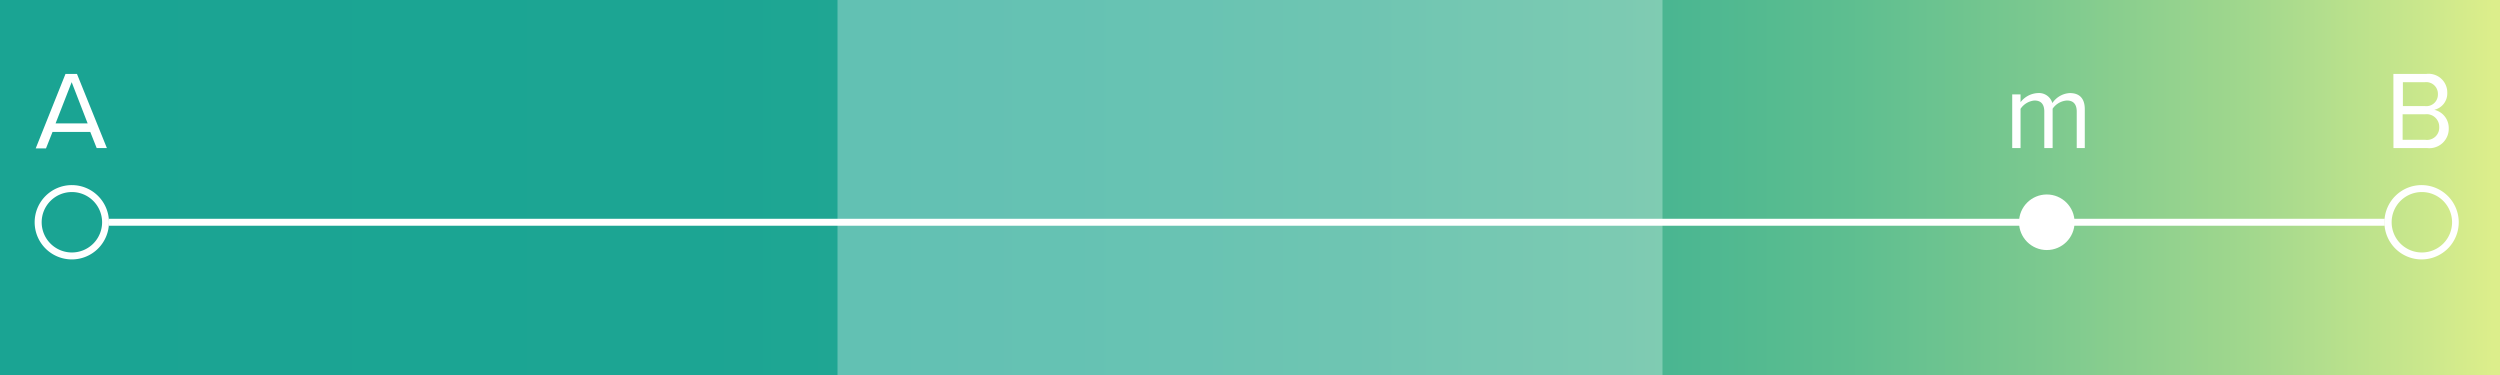 <?xml version="1.0" encoding="UTF-8"?>
<svg xmlns="http://www.w3.org/2000/svg" xmlns:xlink="http://www.w3.org/1999/xlink" viewBox="0 0 359.94 54">
  <rect x="0" y="0" width="359.94" height="54" fill="#333333" stroke="none"/>
  <defs>
    <style>.cls-1,.cls-3{fill:#fff;}.cls-2{fill:url(#Unbenannter_Verlauf_11);}.cls-3{opacity:0.3;}</style>
    <linearGradient id="Unbenannter_Verlauf_11" x1="0.58" y1="27" x2="358.89" y2="27" gradientUnits="userSpaceOnUse">
      <stop offset="0" stop-color="#1aa493"></stop>
      <stop offset="0.28" stop-color="#1ca593"></stop>
      <stop offset="0.43" stop-color="#24a893"></stop>
      <stop offset="0.55" stop-color="#32ad92"></stop>
      <stop offset="0.65" stop-color="#45b491"></stop>
      <stop offset="0.74" stop-color="#5dbe90"></stop>
      <stop offset="0.82" stop-color="#7cc98f"></stop>
      <stop offset="0.9" stop-color="#a0d78d"></stop>
      <stop offset="0.97" stop-color="#c9e78c"></stop>
      <stop offset="1" stop-color="#dcee8b"></stop>
    </linearGradient>
  </defs>
  <g id="Typo_Grafik" data-name="Typo &amp; Grafik">
    <path class="cls-1" d="M348.69,27.65A4.35,4.35,0,1,1,344.34,32a4.35,4.35,0,0,1,4.35-4.35m0-1A5.35,5.35,0,1,0,354,32a5.36,5.36,0,0,0-5.35-5.35Z"></path>
    <rect class="cls-2" width="359.94" height="54"></rect>
    <circle class="cls-1" cx="294.69" cy="32" r="4"></circle>
    <path class="cls-1" d="M10.35,27.65A4.35,4.35,0,1,1,6,32a4.35,4.35,0,0,1,4.35-4.35m0-1A5.35,5.35,0,1,0,15.69,32a5.35,5.35,0,0,0-5.34-5.35Z"></path>
    <path class="cls-1" d="M348.69,27.65A4.35,4.35,0,1,1,344.34,32a4.35,4.35,0,0,1,4.35-4.35m0-1A5.35,5.35,0,1,0,354,32a5.36,5.36,0,0,0-5.35-5.35Z"></path>
    <rect class="cls-1" x="15.69" y="31.5" width="327.65" height="1"></rect>
    <path class="cls-1" d="M13,19H7.56l-.94,2.37H5.14L9.43,10.64h1.65l4.31,10.68H13.92ZM8,17.77h4.62l-2.3-5.94Z"></path>
    <path class="cls-1" d="M344.59,10.64h4.76a2.69,2.69,0,0,1,3,2.72,2.42,2.42,0,0,1-1.87,2.45,2.68,2.68,0,0,1,2.08,2.63,2.79,2.79,0,0,1-3.09,2.88h-4.87Zm4.53,4.63A1.66,1.66,0,0,0,351,13.56a1.68,1.68,0,0,0-1.84-1.73h-3.2v3.44Zm.07,4.86a1.76,1.76,0,0,0,2-1.84,1.81,1.81,0,0,0-2-1.84h-3.27v3.68Z"></path>
    <path class="cls-1" d="M299,16.07c0-1-.43-1.6-1.42-1.6a2.73,2.73,0,0,0-2.05,1.18v5.67h-1.2V16.07c0-1-.42-1.6-1.42-1.6a2.72,2.72,0,0,0-2,1.2v5.65h-1.2V13.59h1.2v1.12a3.33,3.33,0,0,1,2.5-1.31,2,2,0,0,1,2.08,1.44A3.23,3.23,0,0,1,298,13.4c1.41,0,2.16.78,2.16,2.33v5.59H299Z"></path>
    <rect class="cls-3" x="120.58" width="118.78" height="54"></rect>
  </g>
</svg>

